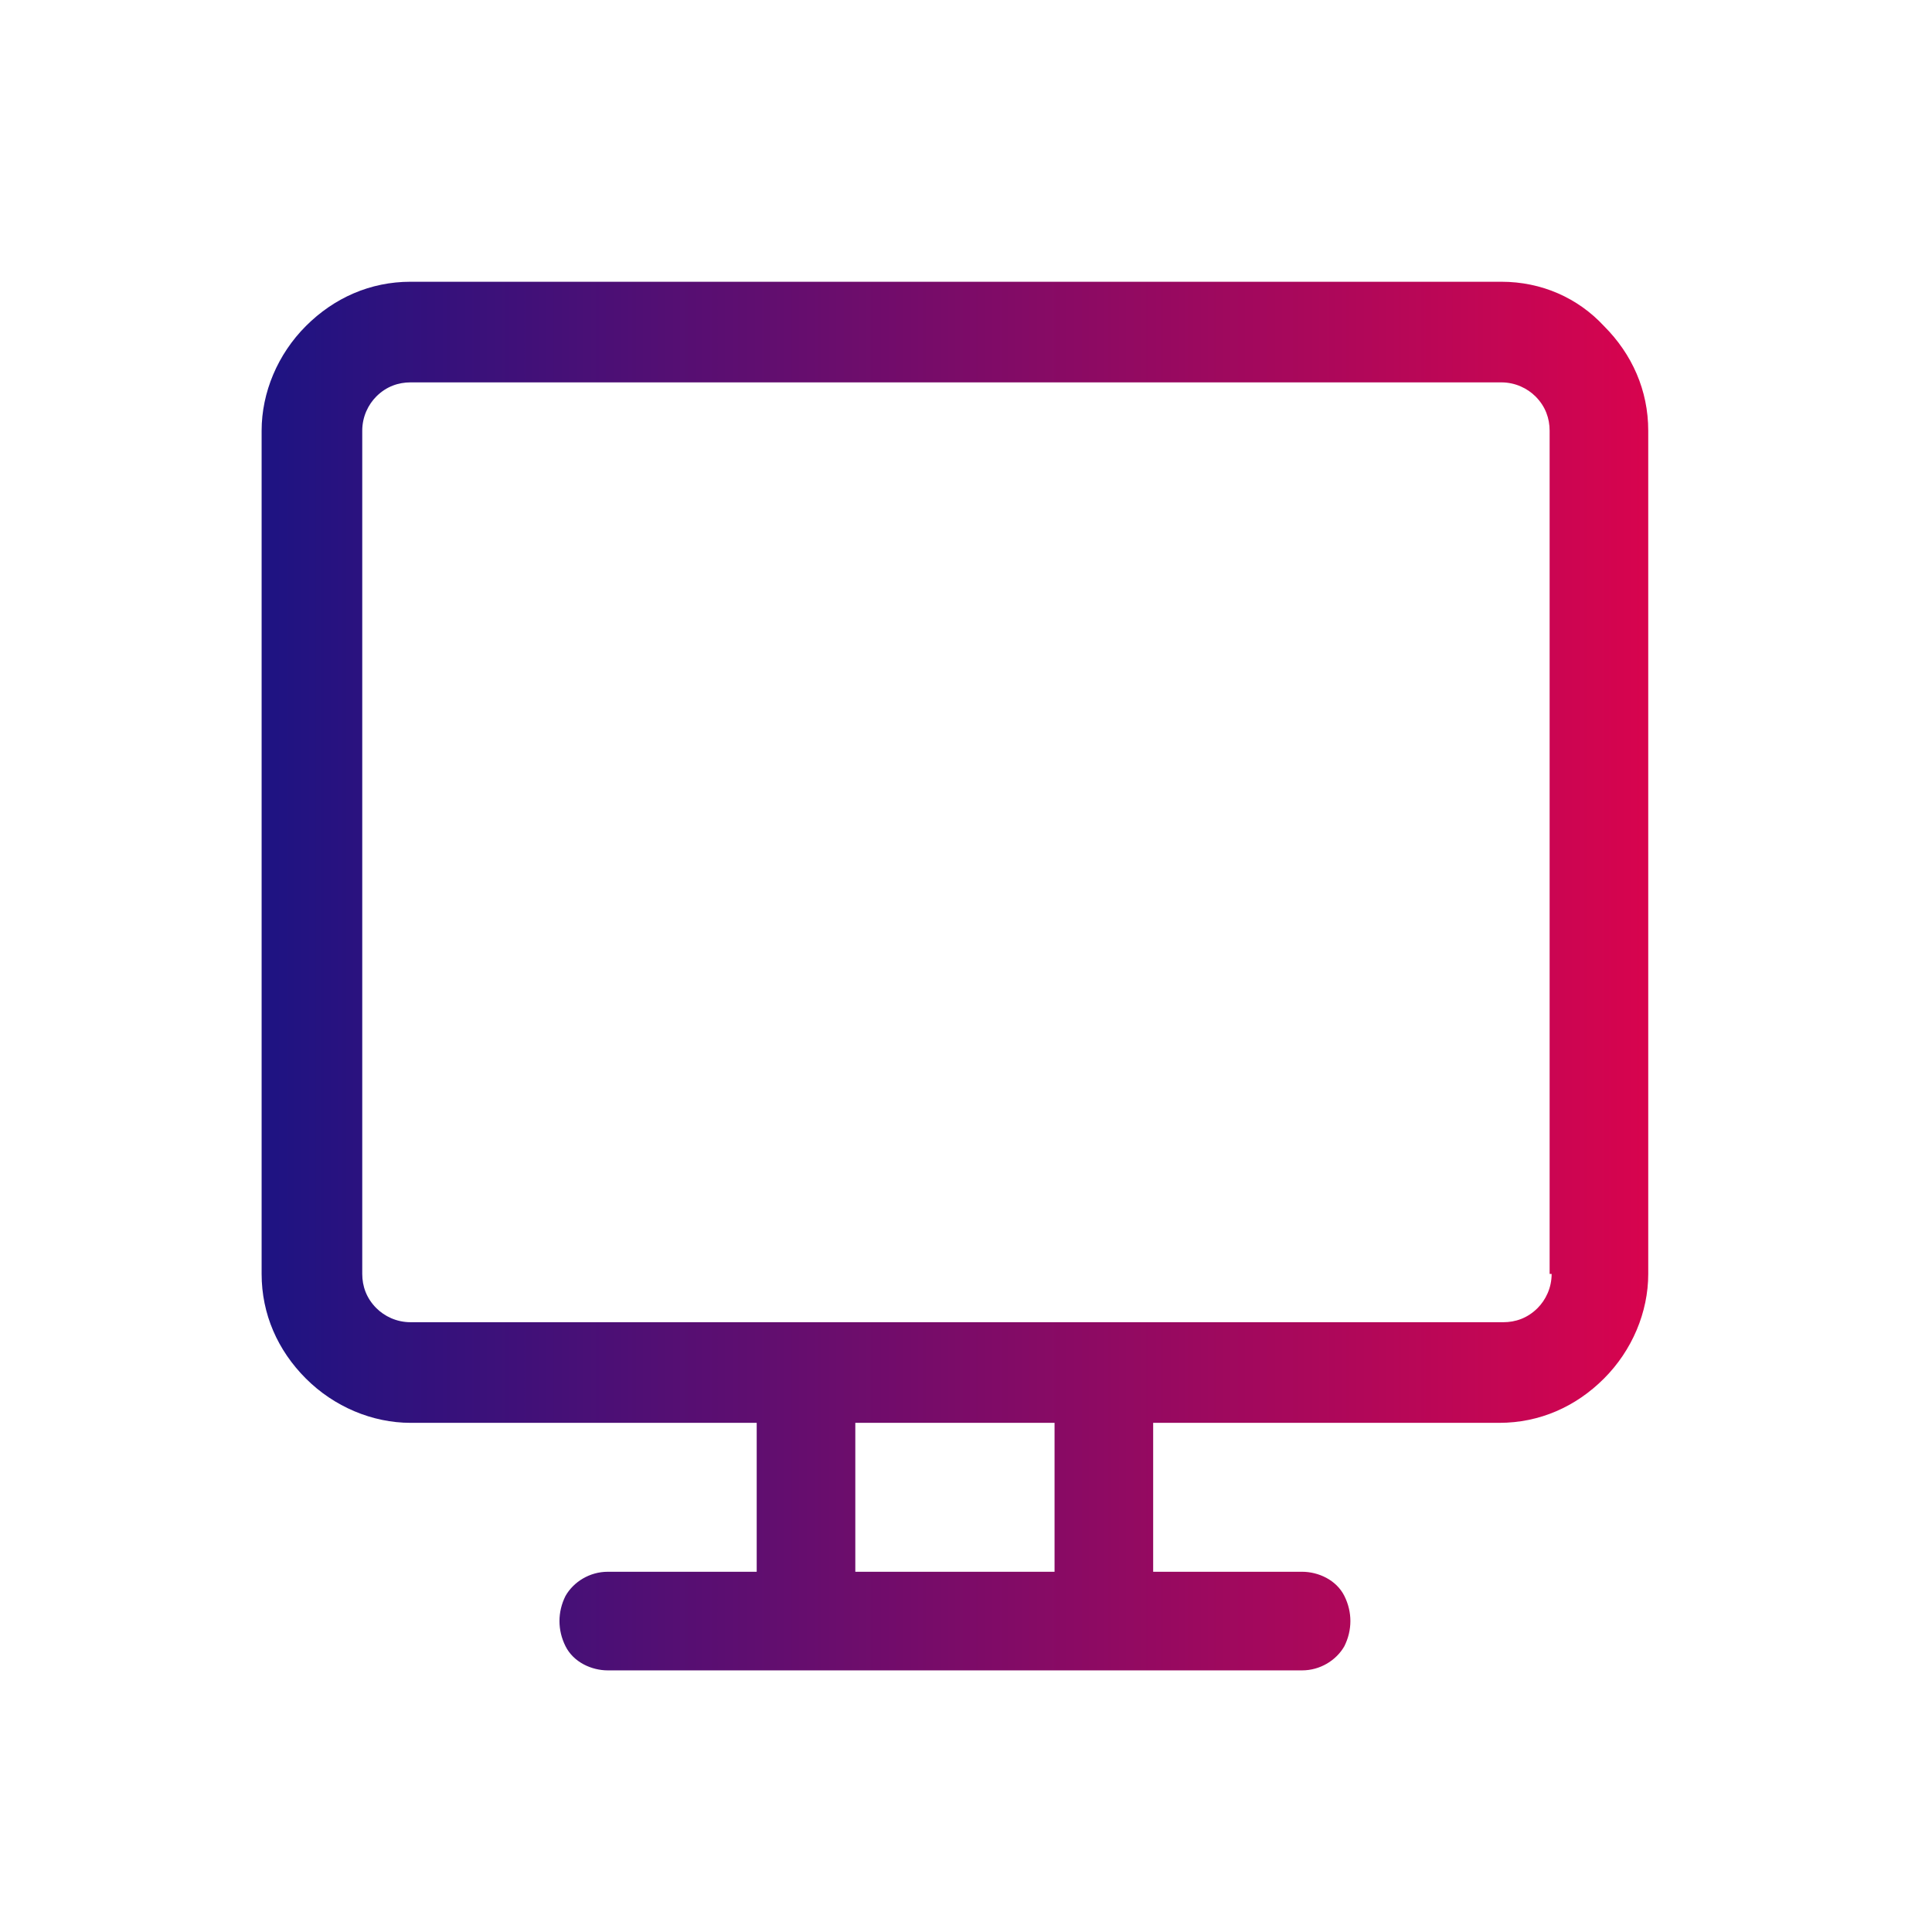 <?xml version="1.0" encoding="utf-8"?>
<!-- Generator: Adobe Illustrator 26.1.0, SVG Export Plug-In . SVG Version: 6.00 Build 0)  -->
<svg version="1.1" id="Layer_1" xmlns="http://www.w3.org/2000/svg" xmlns:xlink="http://www.w3.org/1999/xlink" x="0px" y="0px"
	 viewBox="0 0 96 96" style="enable-background:new 0 0 96 96;" xml:space="preserve">
<style type="text/css">
	.st0{fill:url(#SVGID_1_);}
</style>
<linearGradient id="SVGID_1_" gradientUnits="userSpaceOnUse" x1="13" y1="48.5" x2="82" y2="48.5">
	<stop  offset="9.828194e-03" style="stop-color:#1F1382"/>
	<stop  offset="1" style="stop-color:#D8044E"/>
</linearGradient>
<path class="st0" d="M74.6,14H20.4c-2,0-3.8,0.8-5.2,2.2c-1.4,1.4-2.2,3.3-2.2,5.2v41.9c0,2,0.8,3.8,2.2,5.2
	c1.4,1.4,3.3,2.2,5.2,2.2h17.2v7.4h-7.4c-0.9,0-1.7,0.5-2.1,1.2c-0.4,0.8-0.4,1.7,0,2.5c0.4,0.8,1.3,1.2,2.1,1.2h34.5
	c0.9,0,1.7-0.5,2.1-1.2c0.4-0.8,0.4-1.7,0-2.5c-0.4-0.8-1.3-1.2-2.1-1.2h-7.4v-7.4h17.2c2,0,3.8-0.8,5.2-2.2
	c1.4-1.4,2.2-3.3,2.2-5.2V21.4c0-2-0.8-3.8-2.2-5.2C78.4,14.8,76.6,14,74.6,14z M52.4,78.1h-9.9v-7.4h9.9V78.1z M77.1,63.3
	c0,0.7-0.3,1.3-0.7,1.7c-0.5,0.5-1.1,0.7-1.7,0.7H20.4c-0.7,0-1.3-0.3-1.7-0.7c-0.5-0.5-0.7-1.1-0.7-1.7V21.4c0-0.7,0.3-1.3,0.7-1.7
	c0.5-0.5,1.1-0.7,1.7-0.7h54.2c0.7,0,1.3,0.3,1.7,0.7c0.5,0.5,0.7,1.1,0.7,1.7V63.3z"/>
</svg>
